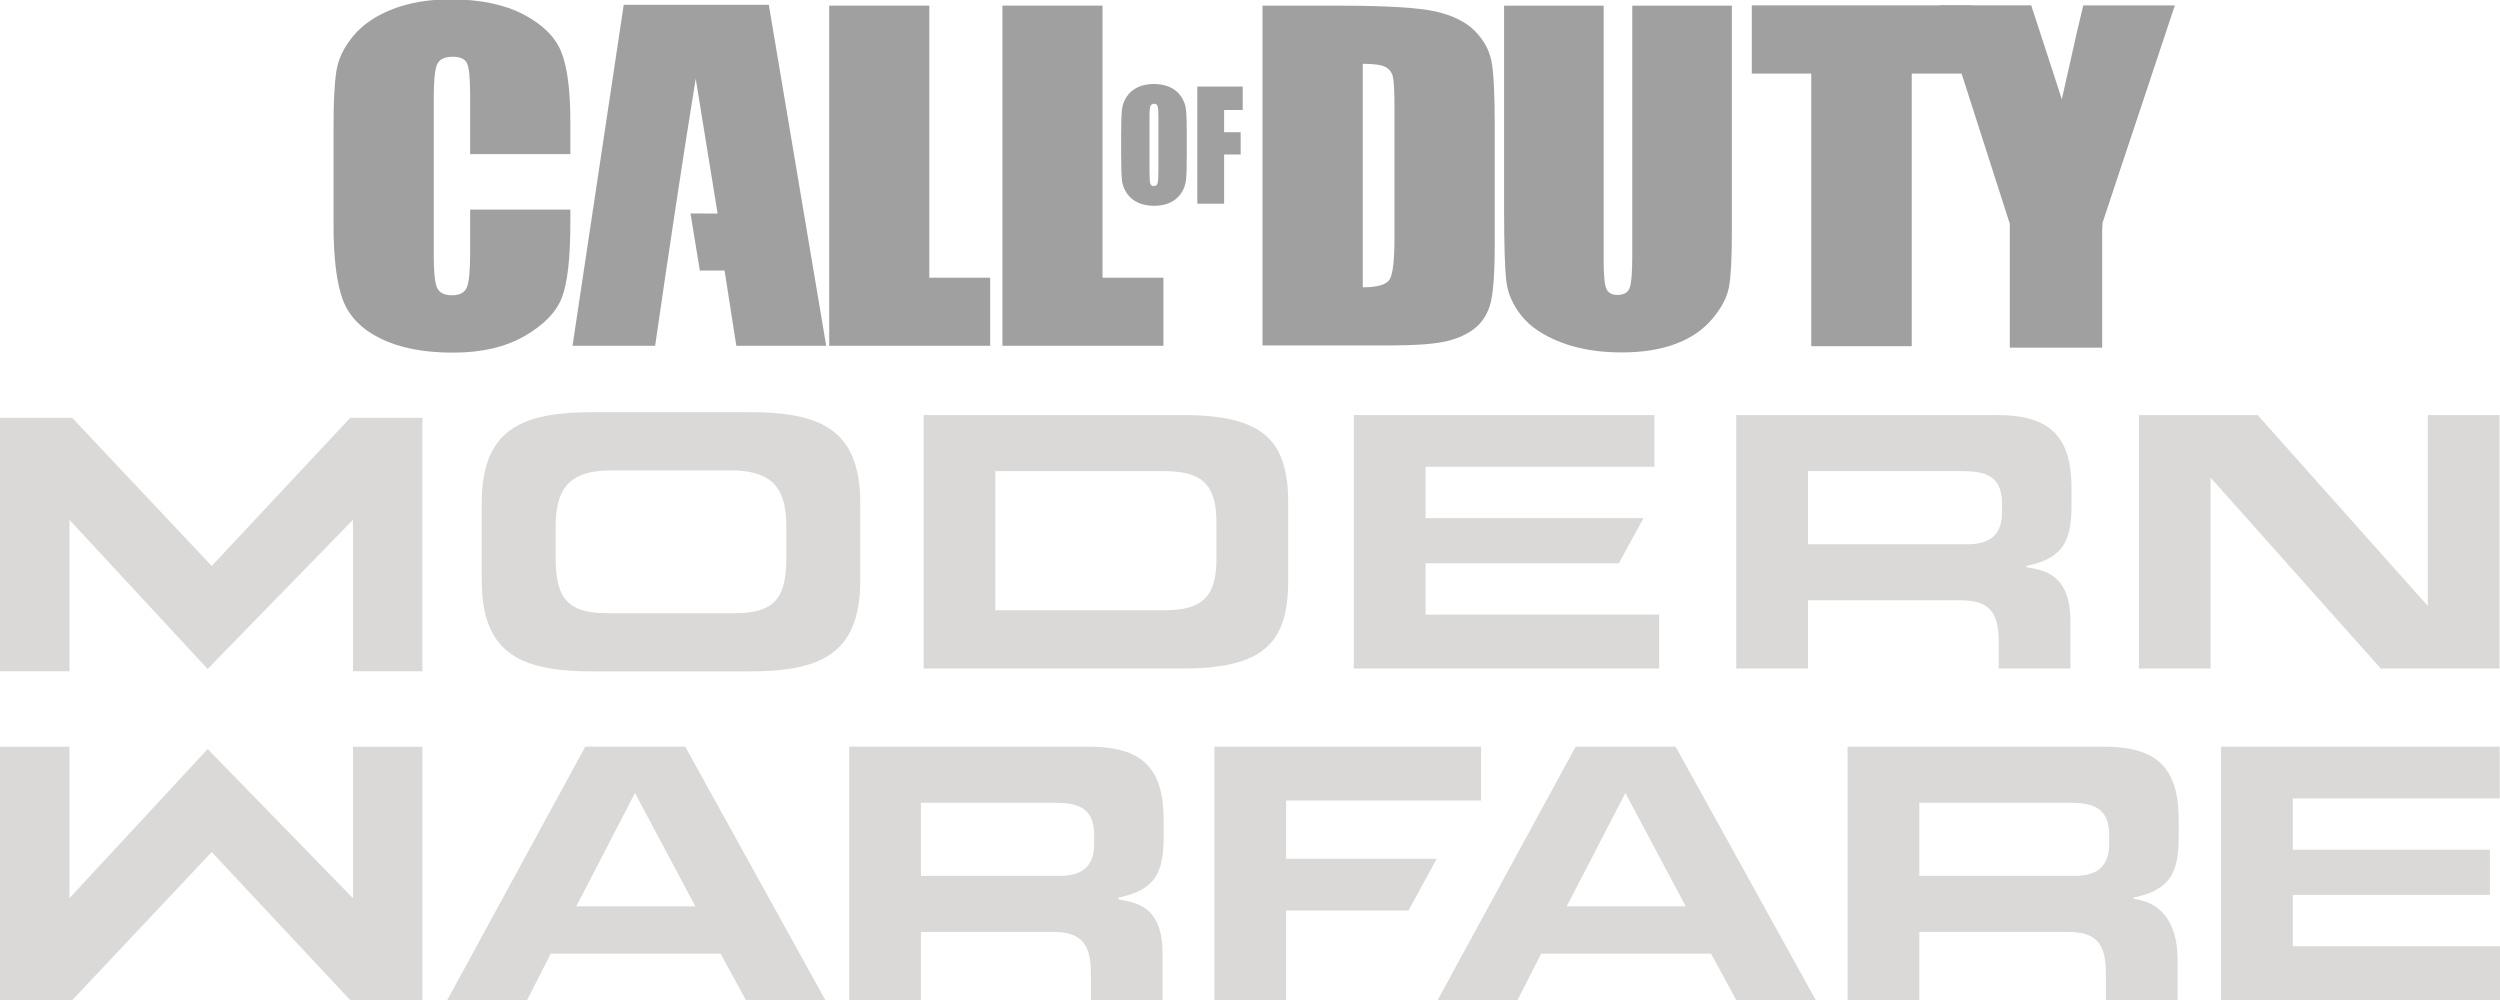 <?xml version="1.0" encoding="UTF-8" standalone="no"?>
<svg
   xmlns:dc="http://purl.org/dc/elements/1.1/"
   xmlns:cc="http://creativecommons.org/ns#"
   xmlns:rdf="http://www.w3.org/1999/02/22-rdf-syntax-ns#"
   xmlns:svg="http://www.w3.org/2000/svg"
   xmlns="http://www.w3.org/2000/svg"
   xmlns:xlink="http://www.w3.org/1999/xlink"
   width="230.97mm"
   height="92.406mm"
   viewBox="0 0 230.97 92.406"
   version="1.1"
   id="svg8">
  <defs
     id="defs2"><linearGradient
   id="linearGradient1946">
  <stop
     style="stop-color:#a97205;stop-opacity:1"
     offset="0"
     id="stop1942" />
  <stop
     style="stop-color:#faff81;stop-opacity:1"
     offset="0.082"
     id="stop1952" />
  <stop
     style="stop-color:#a97205;stop-opacity:1"
     offset="0.147"
     id="stop1954" />
  <stop
     style="stop-color:#a97205;stop-opacity:1"
     offset="0.277"
     id="stop1958" />
  <stop
     style="stop-color:#fafe81;stop-opacity:1"
     offset="0.332"
     id="stop1956" />
  <stop
     style="stop-color:#fffd9d;stop-opacity:1"
     offset="0.463"
     id="stop1960" />
  <stop
     style="stop-color:#a97205;stop-opacity:1"
     offset="0.633"
     id="stop1950" />
  <stop
     style="stop-color:#91640c;stop-opacity:1"
     offset="1"
     id="stop1944" />
</linearGradient>

	
	
		

		
		
		
		
		
		
		
		
		
	<linearGradient
   xlink:href="#linearGradient1946"
   id="linearGradient1948"
   x1="380.69"
   y1="216.969"
   x2="575.516"
   y2="287.261"
   gradientUnits="userSpaceOnUse" />
<style
   id="style1964">
      .cls-1 {
        fill: #dad9d7;
        fill-rule: evenodd;
      }
    </style>
</defs>
  <g
     id="layer1"
     transform="translate(-400.759,-137.673)">
    <g
       id="layer1-0"
       transform="matrix(0.684,0,0,0.674,305.42,29.956)"
       style="fill:#a0a0a0;fill-opacity:1">
      <path
         d="m 359.855,194.899 c 0,2.319 -0.121,3.793 -0.365,4.414 -0.247,0.623 -0.795,0.932 -1.645,0.932 -0.749,0 -1.242,-0.282 -1.486,-0.845 -0.247,-0.565 -0.367,-1.865 -0.367,-3.897 v -34.906 h -13.452 v 27.547 c 0,5.25 0.106,8.697 0.319,10.335 0.21,1.64 0.906,3.196 2.075,4.672 1.174,1.476 2.943,2.675 5.305,3.595 2.365,0.92 5.09,1.38 8.178,1.38 2.791,0 5.214,-0.387 7.27,-1.164 2.056,-0.775 3.711,-1.916 4.967,-3.421 1.256,-1.505 2.012,-2.972 2.269,-4.402 0.254,-1.425 0.384,-3.902 0.384,-7.432 v -31.11 h -13.452 v 34.302 z"
         id="path1602"
         style="fill:#a0a0a0;fill-opacity:1;stroke-width:0.265" />
      <polygon
         points="870.776,3.114 758.837,3.114 758.837,38.397 789.135,38.397 789.135,179.41 840.351,179.41 840.351,38.397 870.776,38.397 "
         id="polygon1604"
         transform="matrix(0.265,0,0,0.265,174.911,159.729)"
         style="fill:#a0a0a0;fill-opacity:1" />
      <polygon
         points="483.368,45.108 460.221,45.108 460.221,105.694 473.89,105.694 473.89,80.254 482.327,80.254 482.327,68.722 473.89,68.722 473.89,57.234 483.368,57.234 "
         id="polygon1606"
         transform="matrix(0.265,0,0,0.265,179.145,159.729)"
         style="fill:#a0a0a0;fill-opacity:1" />
      <path
         d="m 327.735,192.439 c 0,3.106 -0.225,5.011 -0.674,5.713 -0.454,0.699 -1.653,1.049 -3.605,1.049 v -30.637 c 1.481,0 2.488,0.138 3.025,0.415 0.534,0.278 0.877,0.715 1.029,1.307 0.147,0.597 0.225,1.95 0.225,4.059 v 18.094 z m 10.841,-28.393 c -1.201,-1.227 -2.955,-2.111 -5.26,-2.648 -2.305,-0.537 -6.728,-0.805 -13.268,-0.805 h -10.135 v 46.575 h 17.083 c 3.237,0 5.661,-0.157 7.267,-0.474 1.612,-0.316 2.962,-0.875 4.056,-1.67 1.092,-0.795 1.86,-1.899 2.298,-3.31 0.44,-1.406 0.662,-4.204 0.662,-8.386 V 177.02 c 0,-4.409 -0.152,-7.369 -0.455,-8.874 -0.297,-1.505 -1.048,-2.873 -2.249,-4.1"
         id="path1608"
         style="fill:#a0a0a0;fill-opacity:1;stroke-width:0.265" />
      <path
         id="path1610"
         style="fill:#a0a0a0;fill-opacity:1;stroke-width:1"
         d="M 147.904,2.83 121.809,179.199 h 42.102 C 170.826,131.025 177.501,85.457 184.604,41 l 11.148,69.771 -6.721,-0.002 v -0.008 h -7.082 l 4.744,29.502 h 12.619 l 5.98,38.938 h 45.82 L 221.857,2.832 Z"
         transform="matrix(0.265,0,0,0.265,184.436,159.729)" />
      <path
         d="m 210.091,161.795 c -2.595,-1.375 -5.885,-2.066 -9.872,-2.066 -2.938,0 -5.535,0.449 -7.796,1.336 -2.261,0.892 -4.03,2.111 -5.303,3.66 -1.278,1.551 -2.042,3.163 -2.3,4.837 -0.258,1.674 -0.384,4.187 -0.384,7.536 v 13.575 c 0,4.557 0.418,7.965 1.254,10.234 0.833,2.269 2.537,4.042 5.11,5.323 2.571,1.283 5.839,1.925 9.806,1.925 3.817,0 7.025,-0.756 9.628,-2.271 2.604,-1.515 4.288,-3.278 5.049,-5.289 0.759,-2.015 1.14,-5.424 1.14,-10.236 v -1.81 h -13.534 v 5.842 c 0,2.551 -0.157,4.172 -0.466,4.863 -0.312,0.688 -0.969,1.037 -1.979,1.037 -1.048,0 -1.725,-0.348 -2.024,-1.035 -0.302,-0.688 -0.449,-2.162 -0.449,-4.421 v -21.587 c 0,-2.351 0.147,-3.883 0.449,-4.591 0.3,-0.708 1.008,-1.061 2.121,-1.061 0.986,0 1.626,0.288 1.913,0.872 0.287,0.582 0.435,2.049 0.435,4.397 v 8.077 h 13.534 v -4.416 c 0,-4.337 -0.408,-7.533 -1.223,-9.589 -0.814,-2.054 -2.517,-3.766 -5.11,-5.144"
         id="path1612"
         style="fill:#a0a0a0;fill-opacity:1;stroke-width:0.265" />
      <path
         d="m 295.85,183.15 c 0,0.942 -0.036,1.542 -0.109,1.79 -0.072,0.251 -0.239,0.377 -0.5,0.377 -0.253,0 -0.418,-0.108 -0.486,-0.326 -0.07,-0.217 -0.106,-0.792 -0.106,-1.722 v -7.485 c 0,-0.824 0.053,-1.321 0.16,-1.491 0.106,-0.169 0.261,-0.251 0.461,-0.251 0.234,0 0.389,0.104 0.466,0.312 0.077,0.208 0.114,0.684 0.114,1.43 z m 3.042,-10.137 c -0.382,-0.563 -0.889,-0.983 -1.515,-1.264 -0.63,-0.28 -1.339,-0.42 -2.128,-0.42 -0.829,0 -1.558,0.15 -2.184,0.447 -0.623,0.297 -1.121,0.722 -1.486,1.275 -0.37,0.554 -0.587,1.165 -0.657,1.836 -0.068,0.669 -0.106,1.809 -0.106,3.421 v 2.742 c 0,1.653 0.039,2.805 0.109,3.465 0.075,0.662 0.302,1.273 0.684,1.831 0.384,0.56 0.889,0.983 1.517,1.264 0.628,0.28 1.339,0.42 2.124,0.42 0.833,0 1.563,-0.148 2.189,-0.447 0.623,-0.297 1.119,-0.723 1.486,-1.276 0.367,-0.556 0.587,-1.169 0.655,-1.836 0.07,-0.672 0.104,-1.812 0.104,-3.421 v -2.742 c 0,-1.65 -0.034,-2.805 -0.109,-3.467 -0.07,-0.657 -0.3,-1.268 -0.681,-1.829"
         id="path1614"
         style="fill:#a0a0a0;fill-opacity:1;stroke-width:0.265" />
      <polygon
         points="342.675,143.981 311.647,143.981 311.647,3.232 260.622,3.232 260.622,179.199 342.675,179.199 "
         id="polygon1616"
         transform="matrix(0.265,0,0,0.265,182.32,159.729)"
         style="fill:#a0a0a0;fill-opacity:1" />
      <polygon
         points="354.901,3.232 354.901,179.199 436.954,179.199 436.954,143.981 405.926,143.981 405.926,3.232 "
         id="polygon1618"
         transform="matrix(0.265,0,0,0.265,180.732,159.729)"
         style="fill:#a0a0a0;fill-opacity:1" />
      <path
         d="m 433.145,160.553 h -12.372 c -0.285,1.189 -0.553,2.341 -0.81,3.464 h -0.002 l -0.022,0.102 c -0.307,1.341 -0.595,2.641 -0.865,3.897 l -1.203,5.412 -0.669,-2.107 -3.459,-10.768 h -5.96 -6.405 l 9.468,29.936 v 16.982 h 12.479 v -16.182 l 0.05,-0.933 2.305,-7.047 0.433,-1.317 z"
         id="path1620"
         style="fill:#a0a0a0;fill-opacity:1;stroke-width:0.265" />
    </g>
    <path
       id="ka-modern-warfare"
       class="cls-1"
       d="m 480.234,184.105 c 0,-6.958 -3.951,-8.356 -10.327,-8.356 h -14.313 c -6.376,0 -10.327,1.398 -10.327,8.356 v 7.242 c 0,6.958 3.951,8.356 10.327,8.356 h 14.313 c 6.376,0 10.327,-1.398 10.327,-8.356 z m -6.827,4.929 c 0,3.508 -0.729,5.29 -4.714,5.29 h -11.884 c -3.985,0 -4.714,-1.781 -4.714,-5.29 v -2.615 c 0,-3.175 0.871,-5.289 5.119,-5.289 h 11.075 c 4.248,0 5.119,2.114 5.119,5.289 z m 46.363,2.381 v -7.376 c 0,-2.971 -0.668,-4.925 -2.101,-6.151 -1.493,-1.276 -3.903,-1.87 -7.586,-1.87 h -23.991 v 23.418 h 23.991 c 3.682,0 6.093,-0.594 7.586,-1.87 1.433,-1.225 2.101,-3.18 2.101,-6.15 z m -6.625,-2.146 c 0,3.534 -1.278,4.787 -4.883,4.787 h -15.545 v -12.859 h 15.545 c 3.605,0 4.883,1.253 4.883,4.787 z m 54.649,3.863 h 14.123 c 2.551,0 3.5,1.034 3.5,3.814 v 2.489 h 6.625 v -4.361 c 0,-3.939 -1.924,-4.617 -3.727,-4.943 l -0.354,-0.064 v -0.098 l 0.332,-0.078 c 1.551,-0.363 2.541,-0.959 3.114,-1.875 0.509,-0.815 0.736,-1.948 0.736,-3.676 v -1.542 c 0,-4.816 -1.996,-6.78 -6.888,-6.78 h -24.087 v 23.418 h 6.625 z m 0,-11.936 h 14.056 c 2.04,0 3.871,0.228 3.871,2.976 v 0.805 c 0,2.031 -1.016,2.976 -3.196,2.976 h -14.73 z m 63.89,18.239 v -23.418 h -6.626 v 17.636 l -15.723,-17.636 h -10.971 v 23.418 h 6.626 V 181.8 l 15.722,17.636 z m -176.854,7.221 -12.754,23.418 h 7.376 l 2.192,-4.292 h 15.698 l 2.327,4.292 h 7.345 l -12.949,-23.418 z m -0.828,14.752 5.422,-10.473 5.577,10.473 z m 47.38,-14.752 h -22.165 v 23.418 h 6.625 v -6.303 h 12.201 c 2.551,0 3.5,1.034 3.5,3.815 v 2.489 h 6.625 v -4.31 c 0,-3.939 -1.924,-4.617 -3.727,-4.943 l -0.354,-0.064 v -0.149 l 0.332,-0.078 c 1.551,-0.363 2.541,-0.959 3.114,-1.875 0.509,-0.815 0.736,-1.948 0.736,-3.676 v -1.542 c 0,-4.816 -1.996,-6.78 -6.888,-6.78 z m 0.465,8.959 c 0,2.031 -1.016,2.976 -3.196,2.976 h -12.808 v -6.757 h 12.134 c 2.04,0 3.871,0.227 3.871,2.976 z m 44.485,-8.959 -12.754,23.418 h 7.376 l 2.192,-4.292 h 15.698 l 2.327,4.292 h 7.345 l -12.949,-23.418 z m -0.828,14.752 5.422,-10.473 5.577,10.473 z m 49.654,-14.752 h -23.703 v 23.418 h 6.626 v -6.303 h 13.739 c 2.551,0 3.5,1.034 3.5,3.815 v 2.489 h 6.625 v -3.696 c 0,-3.94 -1.924,-5.283 -3.727,-5.609 l -0.354,-0.064 v -0.098 l 0.332,-0.078 c 1.552,-0.363 2.541,-0.959 3.114,-1.875 0.509,-0.815 0.736,-1.948 0.736,-3.676 v -1.542 c 0,-4.816 -1.995,-6.78 -6.888,-6.78 z m 0.465,8.959 c 0,2.031 -1.016,2.976 -3.196,2.976 h -14.346 v -6.757 h 13.671 c 2.04,0 3.871,0.227 3.871,2.976 z m 16.963,4.735 h 18.211 v -4.173 h -18.211 v -4.745 h 19.12 v -4.776 h -25.745 v 23.418 h 25.77 v -4.977 h -19.144 z m -192.265,-30.388 -12.894,-13.688 h -6.666 v 23.415 h 6.415 v -13.992 l 12.768,13.779 13.426,-13.779 v 13.992 h 6.415 v -23.415 h -6.663 z m 13.049,30.693 -13.426,-13.78 -12.768,13.78 v -13.992 h -6.415 v 23.415 h 6.666 l 12.894,-13.688 12.801,13.688 h 6.663 v -23.415 h -6.415 z m 86.21,-9.022 h 18.009 v -4.977 h -24.635 v 23.418 h 6.626 v -8.281 h 11.306 l 2.607,-4.776 h -13.914 z m 34.468,-17.176 h -21.584 v -4.745 h 17.856 l 2.278,-4.173 h -20.134 v -4.746 h 21.145 v -4.776 h -27.771 v 23.418 h 28.209 z"
       style="stroke-width:0.034" />
  </g>
</svg>
